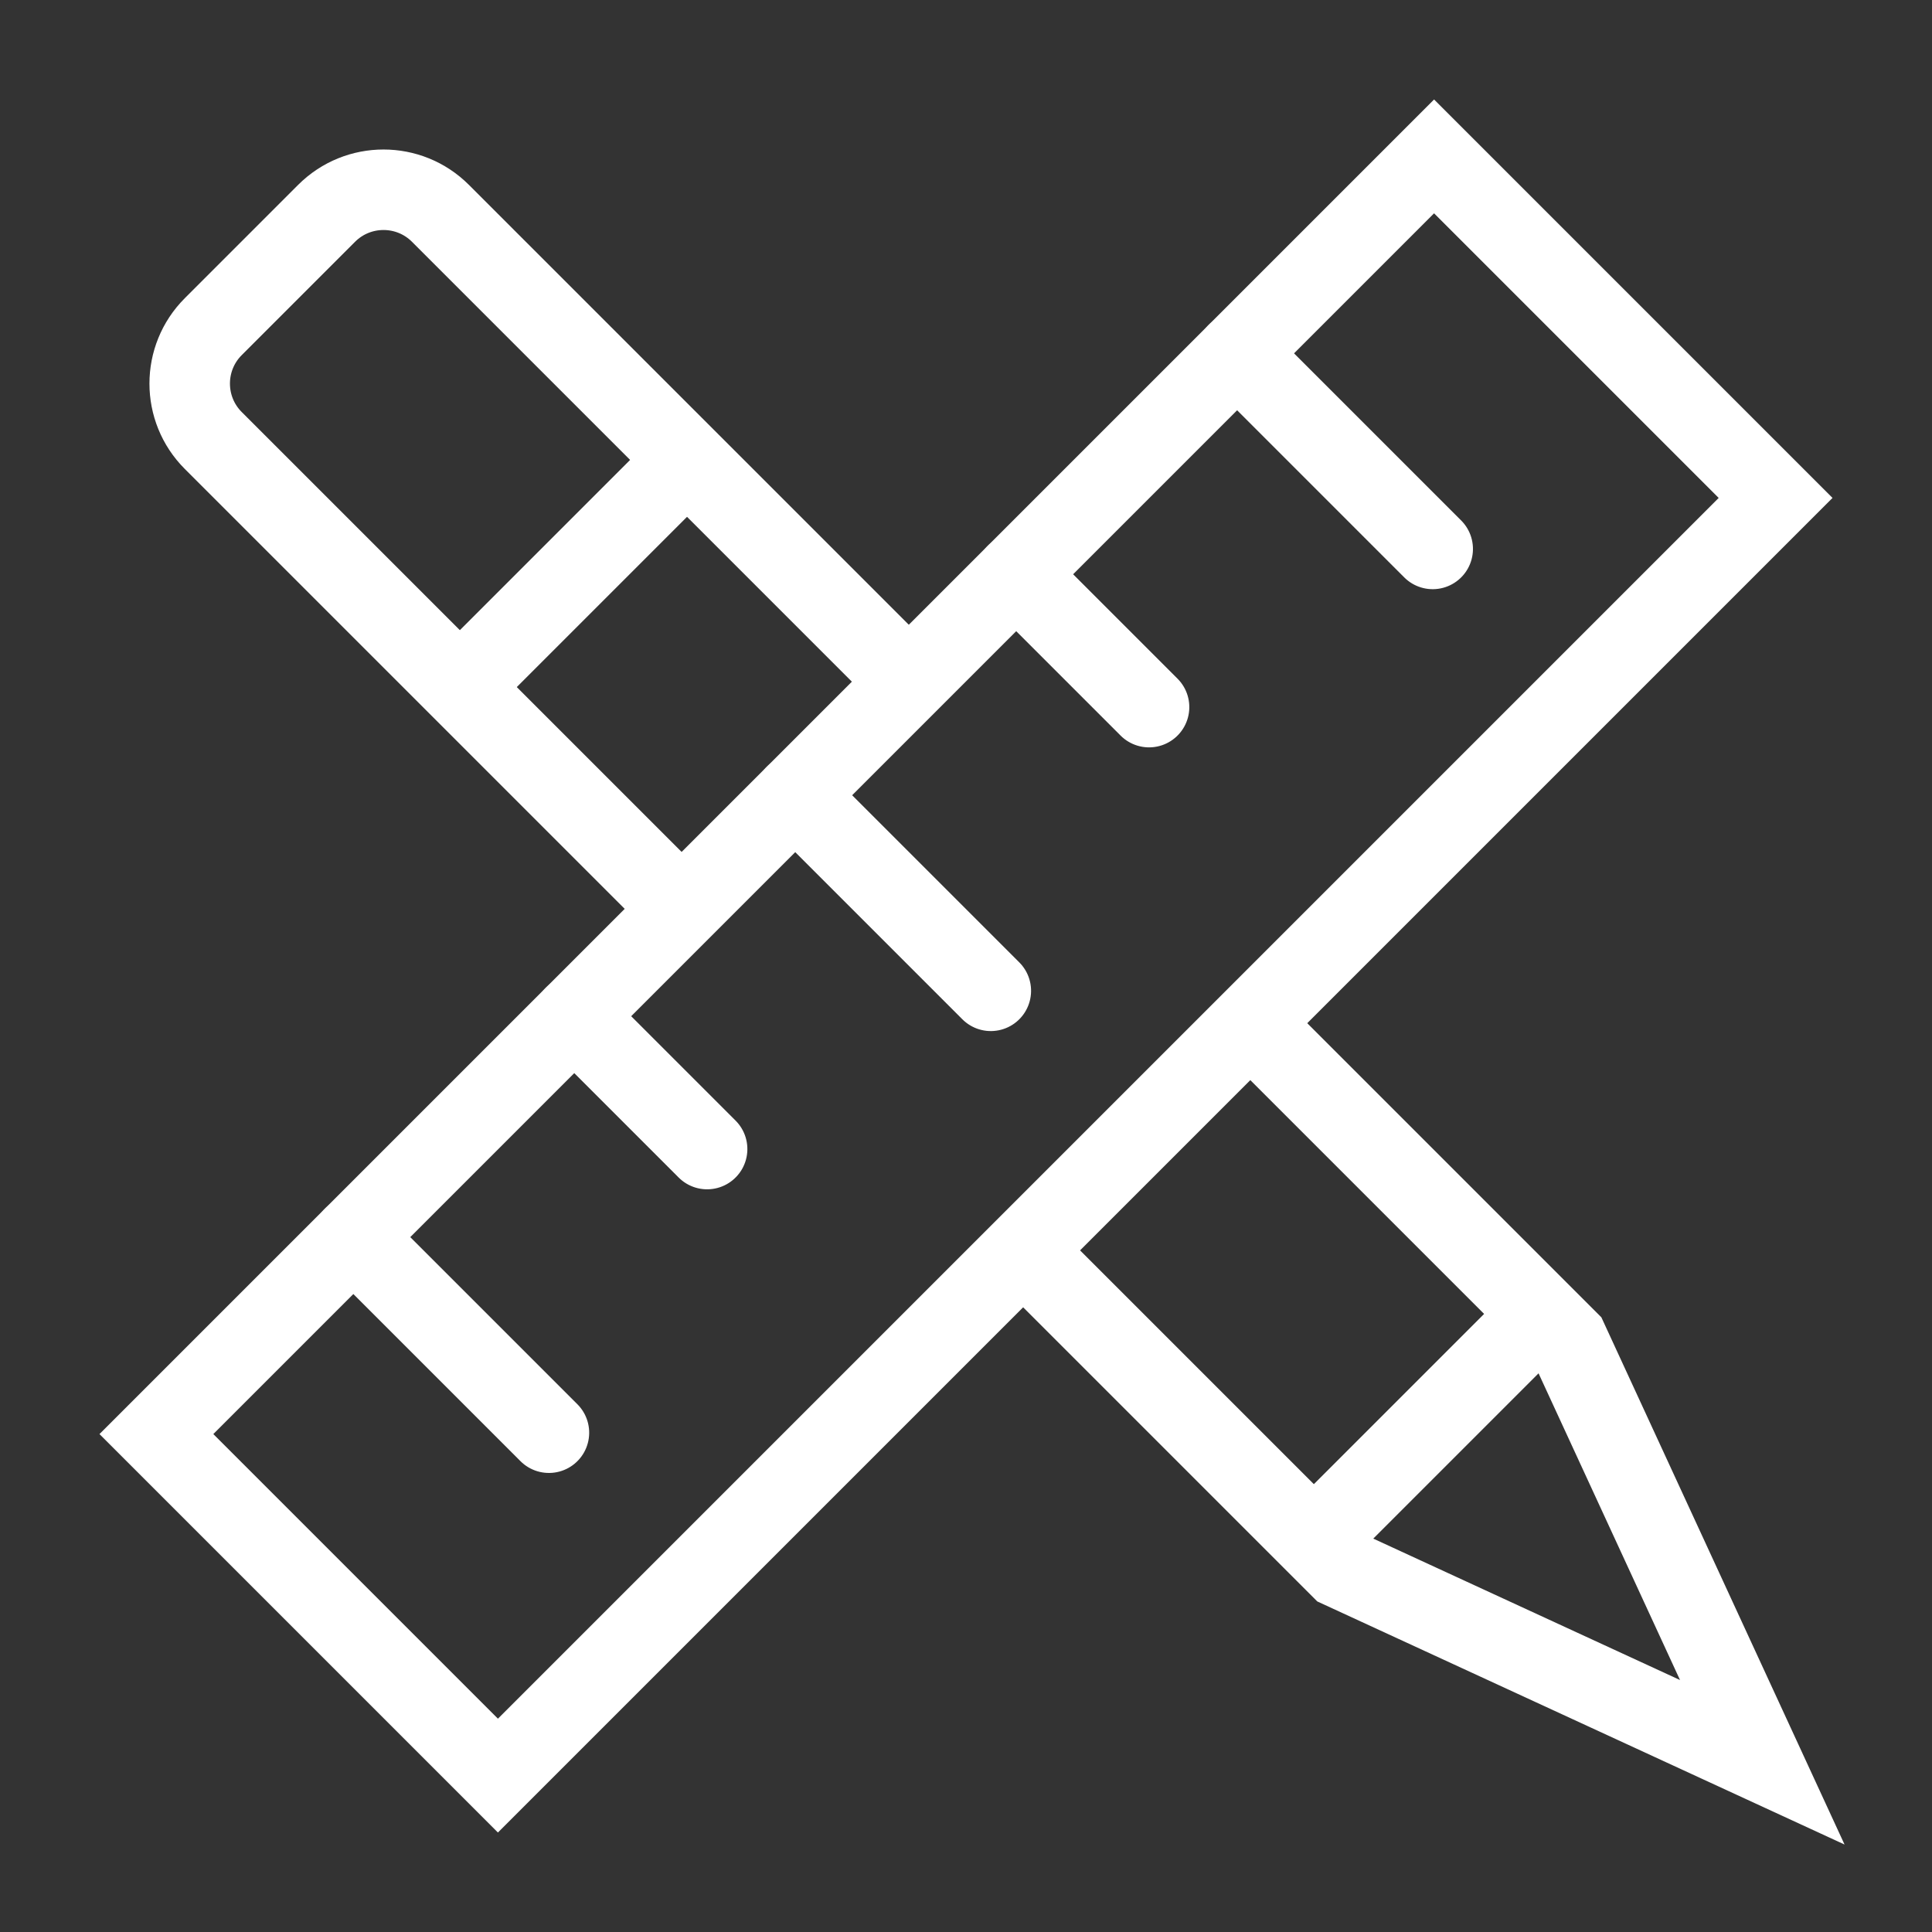 <svg xmlns="http://www.w3.org/2000/svg" xmlns:xlink="http://www.w3.org/1999/xlink" width="40" height="40" viewBox="0 0 24 24" version="1.1" stroke="#ffffff" stroke-width="1">
    <rect x="0" y="0" width="24" height="24" fill="#333333" stroke="none"/>
    <title stroke="#ffffff" stroke-width="1">design</title>
    <g id="design" stroke="#ffffff" stroke-width="1" fill="none" fill-rule="evenodd">
        <g id="Group" transform="translate(12, 12) rotate(-45) translate(-12, -12)translate(0.777, 9)" stroke="#ffffff" stroke-width="1">
            <rect id="Rectangle" x="-7.74822678e-14" y="7.12647026e-14" width="22.446" height="6" stroke="#ffffff" stroke-width="1"/>
            <line x1="3.46" y1="-7.89029578e-16" x2="3.46" y2="3.436" id="Path-377" stroke-linecap="round" stroke="#ffffff" stroke-width="1"/>
            <line x1="18.986" y1="8.62618411e-14" x2="18.986" y2="3.436" id="Path-377" stroke-linecap="round" stroke="#ffffff" stroke-width="1"/>
            <line x1="11.223" y1="1.2312514e-13" x2="11.223" y2="3.436" id="Path-377-Copy" stroke-linecap="round" stroke="#ffffff" stroke-width="1"/>
            <line x1="15.105" y1="1.24674116e-13" x2="15.105" y2="2.334" id="Path-377-Copy-2" stroke-linecap="round" stroke="#ffffff" stroke-width="1"/>
            <line x1="7.341" y1="8.11486806e-14" x2="7.341" y2="2.334" id="Path-377-Copy-2" stroke-linecap="round" stroke="#ffffff" stroke-width="1"/>
        </g>
        <g id="Group-2" transform="translate(12.623, 12.623) rotate(-315) translate(-12.623, -12.623)translate(-0.486, 10.628)" stroke="#ffffff" stroke-width="1">
            <path d="M9.214,5.3956839e-14 L1,5.3956839e-14 C0.448,5.3956839e-14 3.01980663e-14,0.448 3.01980663e-14,1 L3.01980663e-14,2.991 C3.01980663e-14,3.543 0.448,3.991 1,3.991 L9.288,3.991 L9.288,3.991 M15.291,3.991 L20.806,3.991 L26.217,1.995 L20.806,5.3956839e-14 L15.278,5.3956839e-14" id="Shape" stroke="#ffffff" stroke-width="1"/>
            <line x1="20.335" y1="6.95081944e-14" x2="20.335" y2="3.991" id="Path-379" stroke="#ffffff" stroke-width="1"/>
            <line x1="5.332" y1="9.8455711e-14" x2="5.332" y2="3.991" id="Path-380" stroke="#ffffff" stroke-width="1"/>
        </g>
    </g>
</svg>